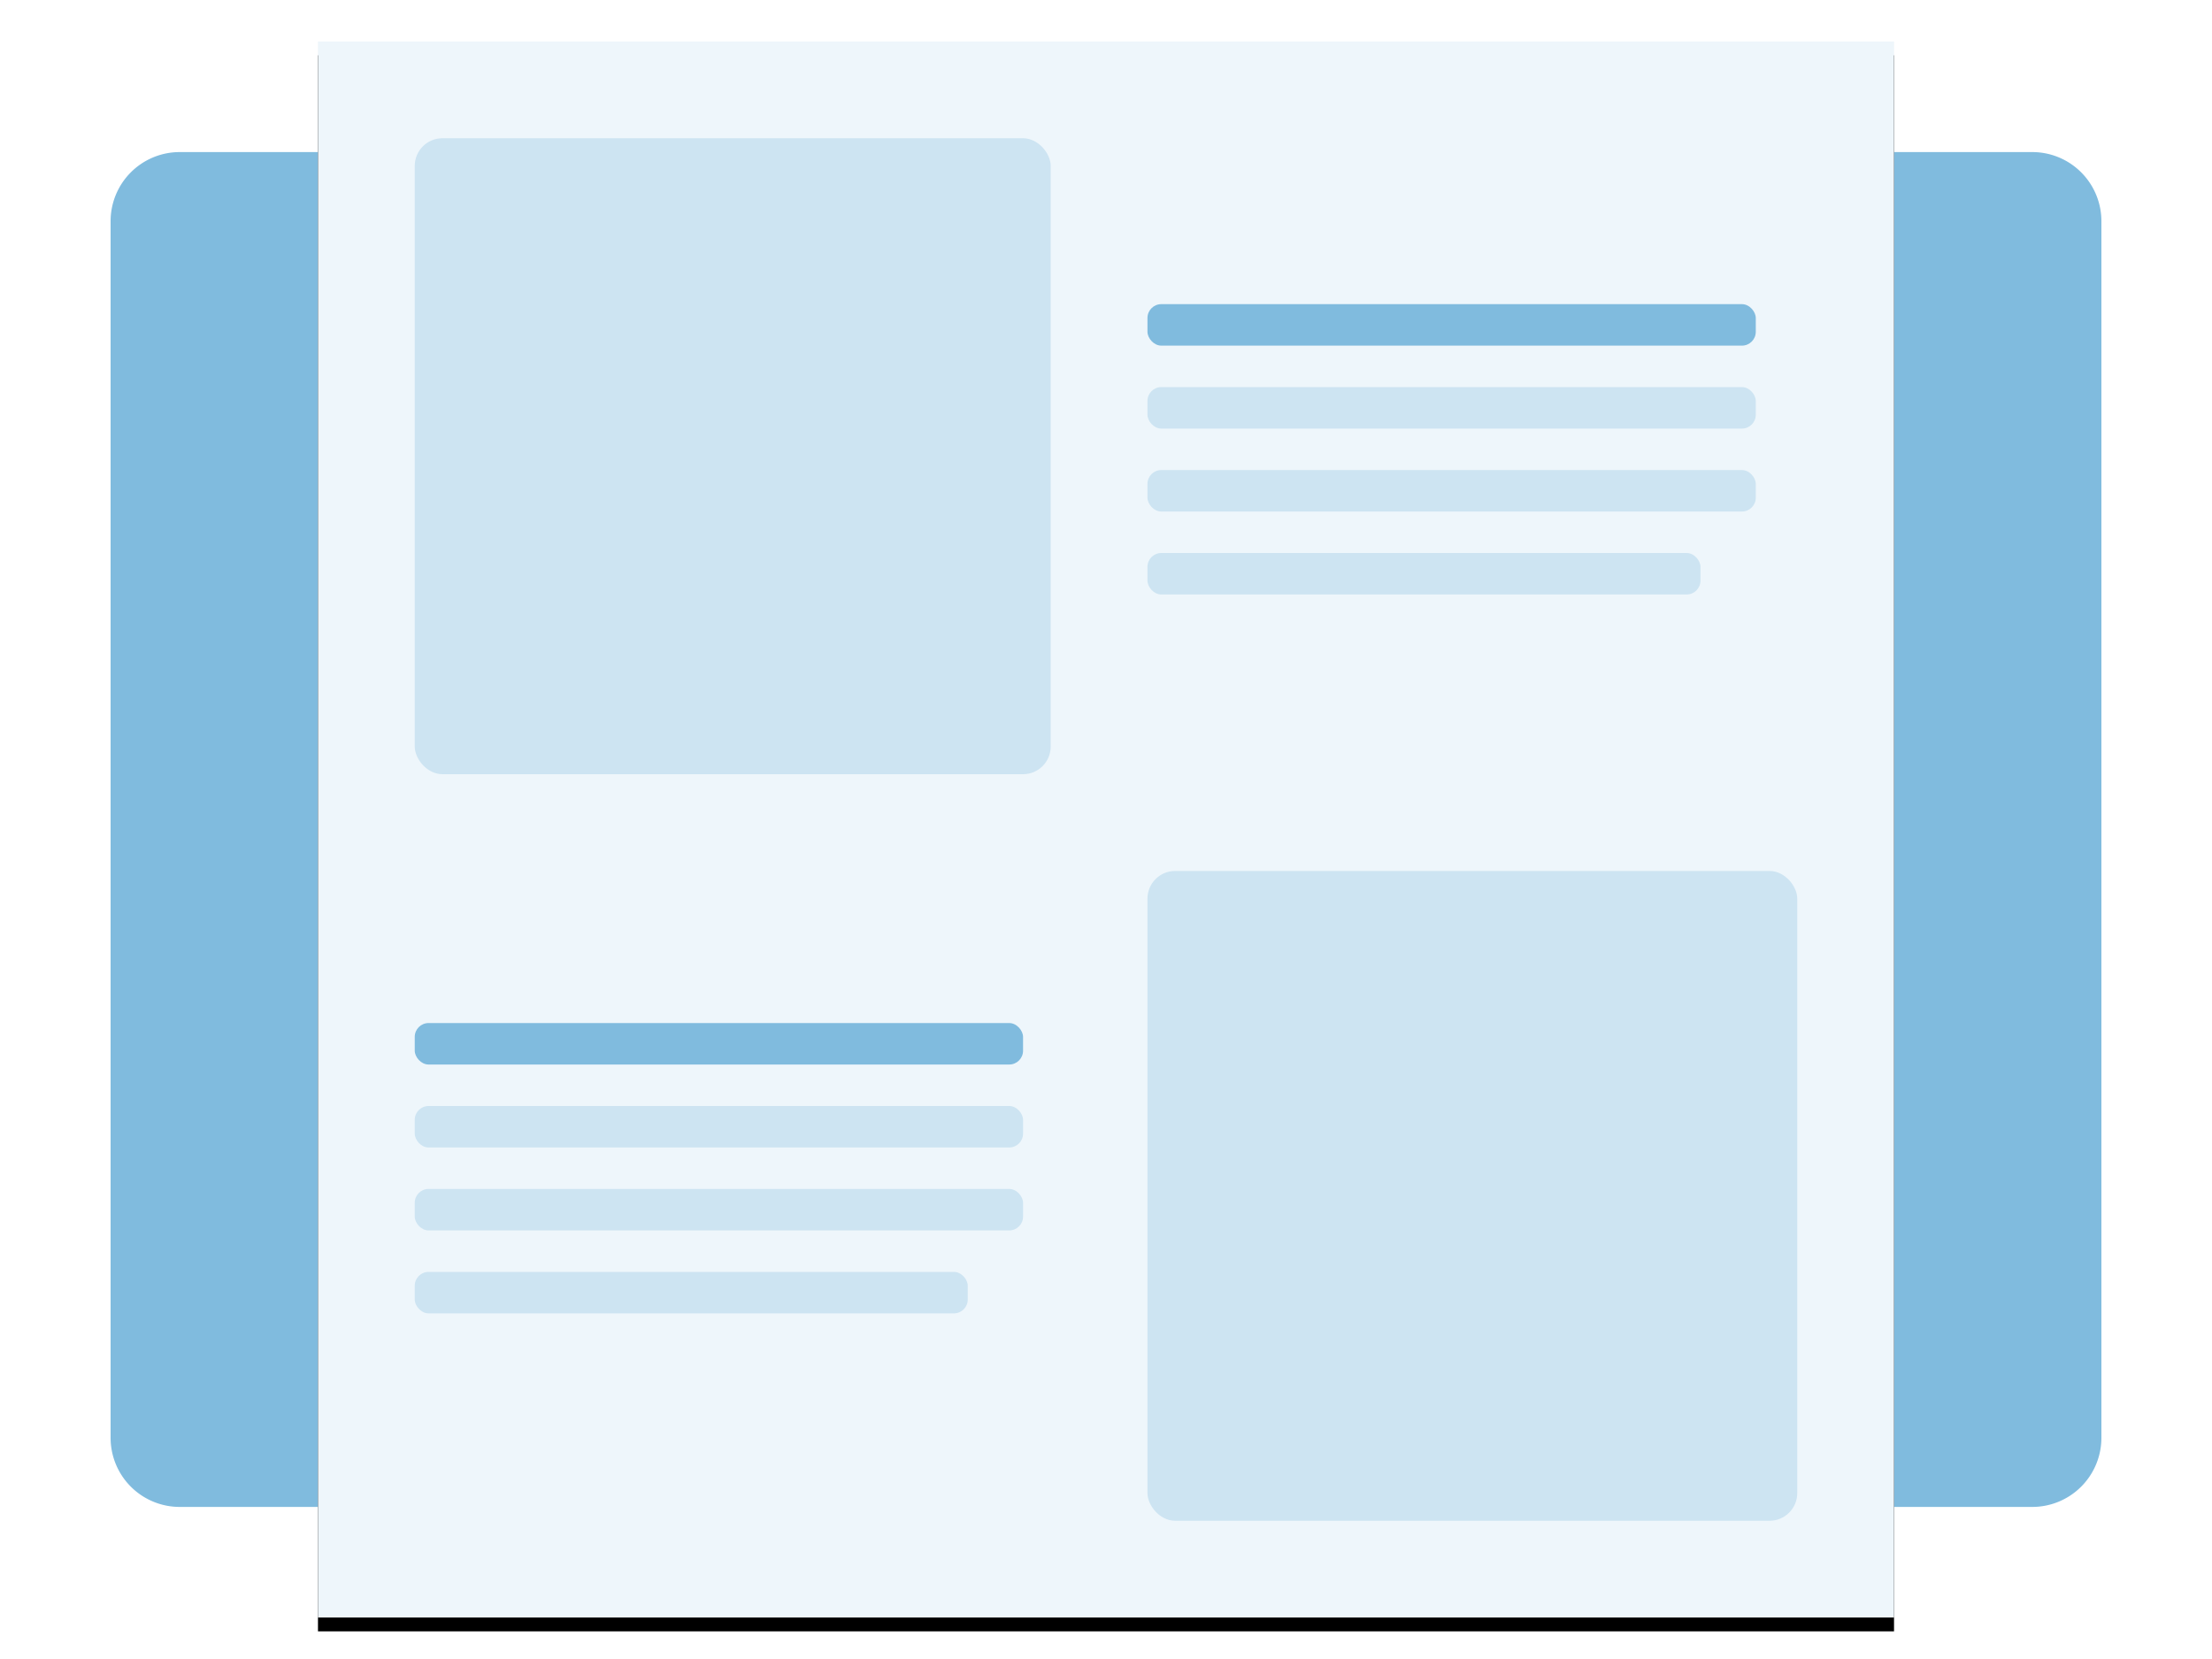 <svg width="160" height="120" xmlns="http://www.w3.org/2000/svg" xmlns:xlink="http://www.w3.org/1999/xlink"><defs><path id="b" d="M15 0h114v114H15z"/><filter x="-7%" y="-6.1%" width="114%" height="114%" filterUnits="objectBoundingBox" id="a"><feOffset dy="1" in="SourceAlpha" result="shadowOffsetOuter1"/><feGaussianBlur stdDeviation="2.5" in="shadowOffsetOuter1" result="shadowBlurOuter1"/><feColorMatrix values="0 0 0 0 0 0 0 0 0 0 0 0 0 0 0 0 0 0 0.2 0" in="shadowBlurOuter1"/></filter></defs><g transform="translate(8 3)" fill="none" fill-rule="evenodd"><path d="M69 8h70a5 5 0 0 1 5 5v88a5 5 0 0 1-5 5H69V8z" fill="#80BBDE"/><path d="M5 8h68v98H5a5 5 0 0 1-5-5V13a5 5 0 0 1 5-5z" fill="#80BBDE"/><use fill="#000" filter="url(#a)" xlink:href="#b"/><use fill="#EEF6FB" xlink:href="#b"/><rect fill="#CDE4F2" x="22" y="7" width="46" height="46" rx="2"/><rect fill="#80BBDE" x="75" y="19" width="44" height="3" rx="1"/><rect fill="#CDE4F2" x="75" y="25" width="44" height="3" rx="1"/><rect fill="#CDE4F2" x="75" y="31" width="44" height="3" rx="1"/><rect fill="#CDE4F2" x="75" y="37" width="40" height="3" rx="1"/><rect fill="#CDE4F2" x="75" y="60" width="47" height="47" rx="2"/><rect fill="#80BBDE" x="22" y="71" width="44" height="3" rx="1"/><rect fill="#CDE4F2" x="22" y="77" width="44" height="3" rx="1"/><rect fill="#CDE4F2" x="22" y="83" width="44" height="3" rx="1"/><rect fill="#CDE4F2" x="22" y="89" width="40" height="3" rx="1"/></g></svg>
